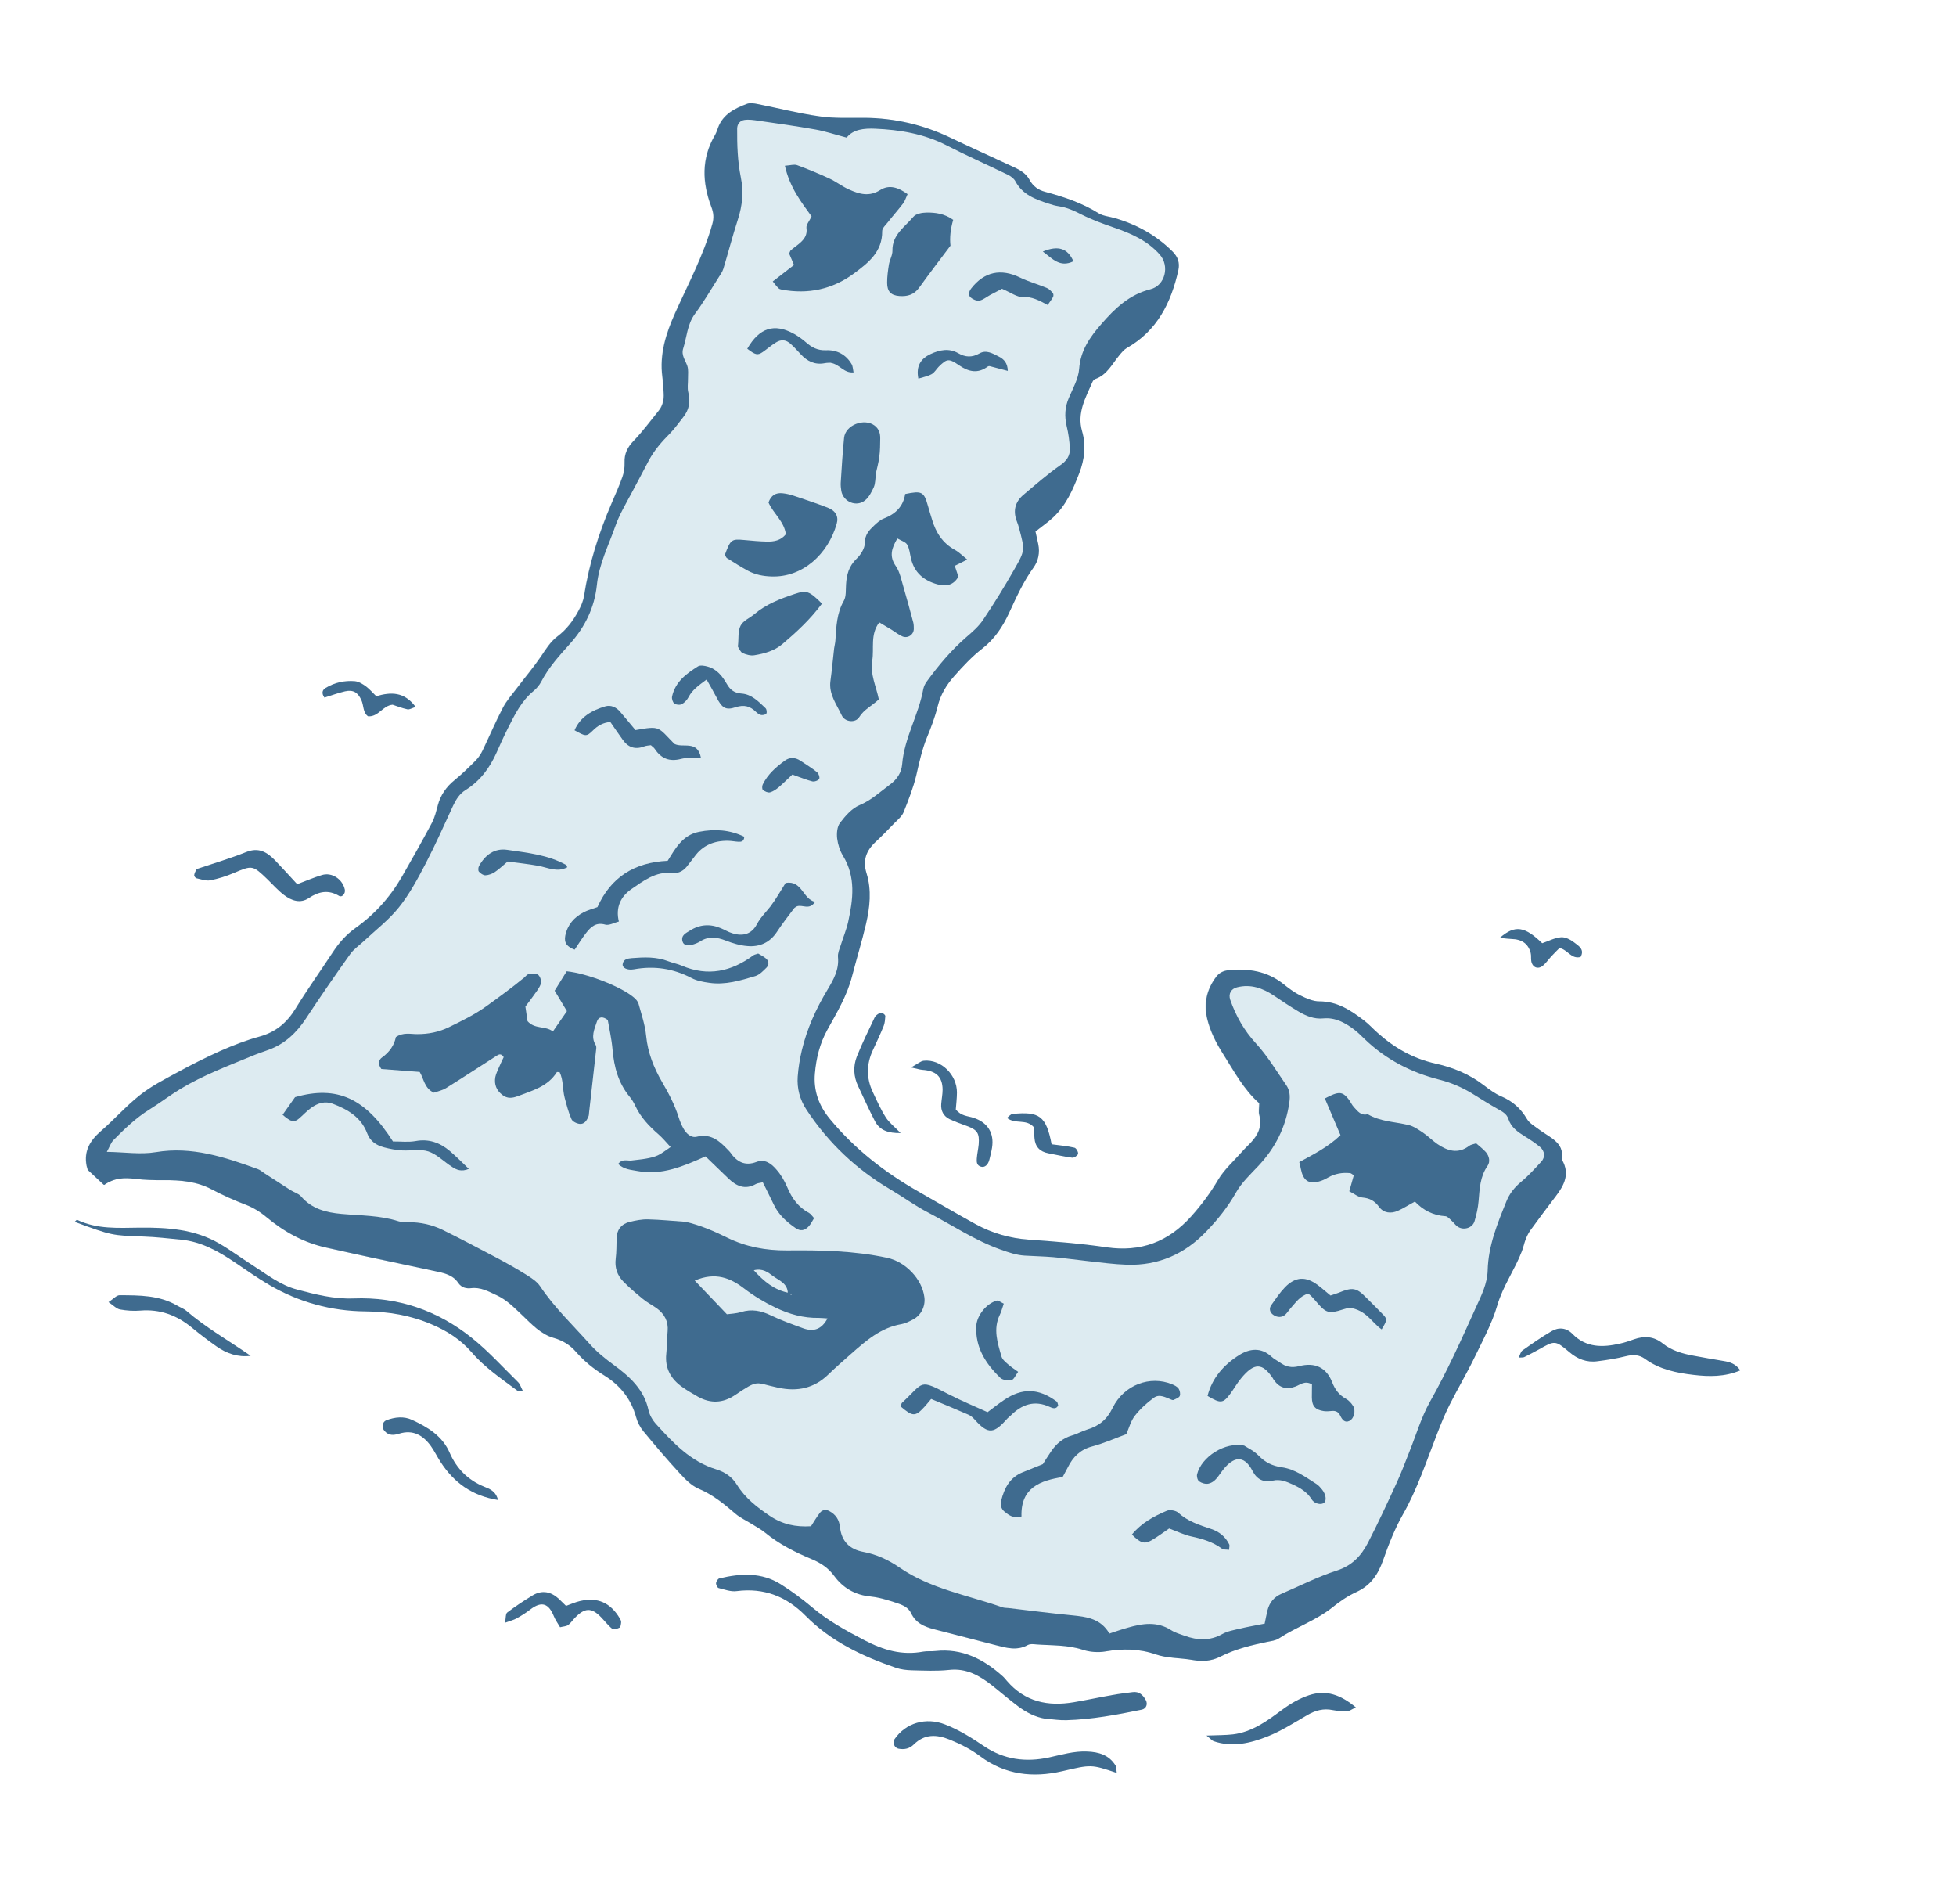 <svg width="186" height="181" viewBox="0 0 186 181" fill="none" xmlns="http://www.w3.org/2000/svg">
<g clip-path="url(#clip0_16_6911)">
<path d="M9.874 112.64C10.858 111.959 11.806 111.938 12.807 112.067C13.705 112.184 14.625 112.199 15.538 112.192C17.122 112.179 18.652 112.315 20.103 113.069C21.142 113.619 22.217 114.103 23.306 114.515C24.051 114.801 24.697 115.204 25.302 115.704C26.977 117.1 28.846 118.135 31.005 118.606C32.415 118.906 33.811 119.225 35.219 119.535C37.259 119.97 39.31 120.396 41.347 120.841C42.179 121.018 43.026 121.177 43.547 121.967C43.829 122.388 44.299 122.52 44.758 122.458C45.673 122.346 46.4 122.766 47.173 123.121C48.15 123.563 48.869 124.32 49.629 125.034C50.53 125.884 51.399 126.832 52.617 127.187C53.487 127.436 54.182 127.86 54.733 128.508C55.517 129.407 56.414 130.128 57.425 130.757C58.913 131.689 59.965 132.974 60.446 134.7C60.587 135.186 60.831 135.683 61.151 136.069C62.264 137.42 63.401 138.755 64.589 140.047C65.115 140.616 65.703 141.239 66.396 141.525C67.748 142.099 68.829 142.998 69.916 143.919C70.355 144.299 70.907 144.544 71.404 144.851C71.844 145.125 72.321 145.375 72.718 145.704C74.045 146.793 75.557 147.56 77.126 148.213C78.002 148.58 78.723 149.03 79.279 149.806C80.125 150.962 81.267 151.63 82.742 151.774C83.573 151.856 84.406 152.129 85.21 152.385C85.755 152.565 86.335 152.784 86.612 153.373C87.04 154.302 87.868 154.648 88.782 154.886C90.744 155.388 92.705 155.891 94.664 156.404C95.68 156.663 96.68 156.95 97.702 156.383C97.907 156.267 98.218 156.302 98.478 156.325C99.972 156.431 101.472 156.359 102.94 156.841C103.604 157.057 104.377 157.115 105.07 156.998C106.709 156.721 108.258 156.722 109.868 157.277C110.956 157.647 112.186 157.601 113.351 157.807C114.283 157.963 115.16 157.928 116.006 157.493C117.411 156.774 118.933 156.398 120.463 156.087C120.841 156.009 121.266 155.951 121.584 155.754C123.213 154.679 125.105 154.064 126.642 152.822C127.348 152.251 128.117 151.725 128.94 151.349C130.303 150.727 131.003 149.678 131.484 148.317C132.011 146.838 132.581 145.358 133.347 144.004C134.741 141.543 135.594 138.883 136.626 136.281C136.989 135.372 137.353 134.463 137.783 133.589C138.54 132.075 139.413 130.617 140.152 129.088C140.948 127.444 141.845 125.821 142.343 124.082C142.885 122.235 143.997 120.7 144.678 118.947C144.819 118.584 144.891 118.197 145.032 117.834C145.147 117.541 145.285 117.241 145.468 116.983C146.275 115.882 147.092 114.784 147.918 113.697C148.712 112.657 149.246 111.594 148.516 110.293C148.454 110.184 148.464 110.038 148.482 109.904C148.556 109.156 148.141 108.664 147.603 108.253C147.194 107.932 146.727 107.684 146.306 107.372C145.895 107.061 145.404 106.777 145.153 106.362C144.561 105.356 143.774 104.669 142.703 104.218C142.11 103.964 141.57 103.563 141.06 103.168C139.684 102.111 138.133 101.473 136.451 101.104C134.353 100.646 132.557 99.617 130.972 98.197C130.535 97.807 130.132 97.361 129.666 97.007C128.414 96.061 127.135 95.195 125.438 95.194C124.824 95.19 124.174 94.903 123.598 94.621C123.022 94.34 122.494 93.93 121.976 93.523C120.443 92.305 118.684 92.047 116.8 92.229C116.313 92.274 115.924 92.456 115.63 92.839C114.704 94.052 114.406 95.4 114.768 96.888C115.053 98.041 115.573 99.085 116.207 100.09C117.287 101.794 118.231 103.586 119.706 104.876C119.698 105.362 119.624 105.707 119.71 106.001C120.01 107.084 119.578 107.914 118.867 108.664C118.595 108.946 118.315 109.215 118.051 109.509C117.281 110.384 116.367 111.187 115.785 112.176C115.051 113.431 114.209 114.545 113.248 115.624C111.063 118.065 108.446 119.045 105.184 118.573C102.735 118.221 100.253 118.021 97.777 117.843C95.98 117.715 94.301 117.23 92.743 116.379C90.91 115.373 89.121 114.313 87.305 113.279C84.097 111.461 81.231 109.227 78.87 106.37C77.808 105.083 77.303 103.67 77.451 102.026C77.587 100.592 77.912 99.218 78.624 97.917C79.528 96.264 80.513 94.628 80.994 92.768C81.407 91.127 81.911 89.506 82.306 87.851C82.678 86.254 82.858 84.616 82.361 83.015C81.975 81.787 82.331 80.866 83.218 80.037C83.84 79.459 84.435 78.854 85.023 78.236C85.336 77.911 85.723 77.59 85.892 77.191C86.358 76.049 86.816 74.895 87.094 73.692C87.384 72.481 87.639 71.284 88.099 70.12C88.486 69.152 88.874 68.174 89.123 67.156C89.395 66.026 89.975 65.1 90.703 64.268C91.527 63.341 92.38 62.419 93.359 61.663C94.54 60.748 95.322 59.567 95.918 58.262C96.604 56.785 97.269 55.304 98.234 53.962C98.7 53.318 98.856 52.535 98.689 51.725C98.611 51.348 98.52 50.978 98.426 50.523C99.013 50.054 99.609 49.651 100.125 49.167C101.346 48.017 101.989 46.541 102.584 44.992C103.106 43.64 103.246 42.333 102.856 40.977C102.357 39.237 103.183 37.801 103.838 36.318C103.885 36.201 103.988 36.063 104.09 36.032C105.245 35.642 105.726 34.578 106.424 33.74C106.635 33.498 106.852 33.226 107.118 33.071C110.004 31.427 111.313 28.767 112.012 25.681C112.164 24.971 111.983 24.424 111.467 23.911C109.901 22.347 108.043 21.314 105.932 20.716C105.431 20.578 104.868 20.532 104.436 20.27C102.863 19.288 101.131 18.707 99.365 18.235C98.691 18.06 98.195 17.7 97.859 17.087C97.533 16.477 96.953 16.162 96.356 15.876C94.35 14.939 92.326 14.031 90.324 13.074C87.754 11.848 85.045 11.218 82.197 11.194C80.767 11.187 79.309 11.258 77.91 11.055C75.913 10.768 73.942 10.263 71.957 9.872C71.652 9.807 71.283 9.749 71.005 9.86C69.829 10.299 68.716 10.847 68.237 12.145C68.153 12.392 68.069 12.639 67.936 12.865C66.651 15.063 66.726 17.349 67.597 19.634C67.821 20.223 67.868 20.7 67.698 21.3C66.863 24.272 65.407 26.974 64.153 29.773C63.285 31.709 62.666 33.667 62.948 35.827C63.019 36.341 63.045 36.866 63.071 37.391C63.11 38.004 62.969 38.568 62.591 39.049C61.814 40.008 61.071 41.006 60.223 41.897C59.636 42.514 59.333 43.139 59.355 43.982C59.368 44.419 59.309 44.895 59.155 45.318C58.855 46.177 58.475 47.019 58.116 47.854C56.899 50.681 55.981 53.594 55.502 56.642C55.426 57.145 55.204 57.639 54.961 58.086C54.457 59.007 53.832 59.85 52.986 60.486C52.291 61.007 51.861 61.732 51.382 62.436C50.688 63.455 49.883 64.397 49.142 65.384C48.67 66.005 48.14 66.603 47.783 67.28C47.087 68.606 46.507 69.988 45.859 71.335C45.69 71.681 45.468 72.026 45.198 72.298C44.551 72.945 43.896 73.579 43.201 74.153C42.416 74.802 41.871 75.566 41.598 76.548C41.447 77.109 41.309 77.706 41.042 78.211C40.123 79.935 39.166 81.641 38.191 83.331C37.066 85.277 35.59 86.925 33.753 88.23C32.889 88.852 32.198 89.606 31.625 90.503C30.457 92.301 29.194 94.047 28.072 95.877C27.244 97.227 26.172 98.124 24.629 98.548C23.38 98.886 22.145 99.355 20.96 99.887C19.532 100.517 18.137 101.238 16.759 101.983C15.558 102.64 14.319 103.277 13.261 104.113C11.936 105.156 10.81 106.454 9.525 107.559C8.509 108.446 7.937 109.438 8.196 110.808C8.223 110.931 8.26 111.055 8.311 111.215C8.762 111.64 9.243 112.071 9.834 112.632L9.874 112.64Z" fill="#DDEBF1"/>
<path d="M148.504 109.898C148.517 109.838 148.51 109.772 148.513 109.709C147.876 110.56 147.238 111.411 146.611 112.263C146.429 112.522 146.291 112.821 146.175 113.115C146.034 113.477 145.962 113.865 145.822 114.227C145.151 115.983 144.031 117.505 143.487 119.362C142.979 121.099 142.092 122.724 141.296 124.368C140.559 125.887 139.684 127.355 138.926 128.87C138.486 129.741 138.123 130.65 137.769 131.561C136.748 134.165 135.893 136.836 134.491 139.284C133.725 140.638 133.143 142.126 132.628 143.597C132.147 144.958 131.446 146.007 130.083 146.629C129.261 147.006 128.491 147.531 127.786 148.102C126.241 149.332 124.357 149.96 122.728 151.034C122.418 151.244 121.994 151.291 121.607 151.368C120.075 151.688 118.554 152.054 117.15 152.773C116.294 153.206 115.424 153.254 114.494 153.088C113.339 152.884 112.108 152.94 111.012 152.558C109.401 152.003 107.853 152.001 106.213 152.278C105.53 152.398 104.748 152.337 104.083 152.121C102.616 151.639 101.113 151.722 99.621 151.606C99.361 151.582 99.061 151.55 98.846 151.663C97.823 152.23 96.824 151.943 95.808 151.684C93.846 151.181 91.887 150.668 89.926 150.166C89.011 149.929 88.194 149.585 87.756 148.653C87.478 148.064 86.899 147.845 86.354 147.665C85.552 147.399 84.727 147.138 83.885 147.055C82.41 146.91 81.269 146.243 80.423 145.087C79.855 144.318 79.146 143.86 78.27 143.493C76.711 142.843 75.189 142.073 73.862 140.984C73.465 140.656 72.986 140.416 72.548 140.131C72.051 139.824 71.501 139.569 71.06 139.199C69.975 138.268 68.893 137.369 67.539 136.805C66.849 136.51 66.259 135.896 65.733 135.328C64.544 134.035 63.407 132.7 62.295 131.35C61.974 130.963 61.72 130.464 61.59 129.98C61.111 128.244 60.059 126.96 58.569 126.038C57.557 125.408 56.661 124.687 55.877 123.788C55.315 123.138 54.62 122.714 53.761 122.468C52.54 122.123 51.671 121.174 50.773 120.314C50.012 119.601 49.293 118.843 48.316 118.402C47.543 118.046 46.816 117.626 45.901 117.739C45.443 117.8 44.972 117.668 44.691 117.247C44.159 116.455 43.313 116.296 42.491 116.121C40.452 115.687 38.402 115.25 36.363 114.815C34.953 114.515 33.557 114.196 32.148 113.886C29.989 113.415 28.12 112.381 26.445 110.984C25.833 110.472 25.195 110.082 24.45 109.796C23.35 109.381 22.278 108.887 21.247 108.35C19.808 107.587 18.265 107.46 16.682 107.473C15.768 107.479 14.851 107.454 13.951 107.347C12.95 107.218 12.001 107.239 11.018 107.921C10.69 107.617 10.399 107.343 10.123 107.093C9.95 107.258 9.767 107.421 9.586 107.573C8.57 108.46 7.998 109.451 8.257 110.822C8.284 110.944 8.321 111.069 8.372 111.228C8.823 111.653 9.304 112.084 9.895 112.645C10.878 111.964 11.826 111.943 12.828 112.071C13.726 112.188 14.645 112.204 15.559 112.197C17.142 112.184 18.672 112.32 20.124 113.074C21.163 113.624 22.237 114.108 23.326 114.52C24.072 114.806 24.718 115.209 25.322 115.709C26.997 117.105 28.866 118.14 31.025 118.611C32.436 118.911 33.831 119.23 35.24 119.54C37.279 119.975 39.331 120.401 41.368 120.846C42.2 121.023 43.046 121.182 43.568 121.972C43.849 122.393 44.319 122.525 44.778 122.463C45.693 122.35 46.42 122.771 47.193 123.126C48.17 123.568 48.889 124.325 49.649 125.039C50.55 125.888 51.419 126.837 52.638 127.192C53.508 127.441 54.202 127.865 54.754 128.513C55.538 129.412 56.434 130.133 57.446 130.762C58.934 131.694 59.986 132.979 60.467 134.704C60.607 135.19 60.851 135.688 61.172 136.074C62.284 137.425 63.421 138.76 64.609 140.052C65.135 140.621 65.724 141.244 66.416 141.53C67.768 142.104 68.849 143.003 69.936 143.924C70.375 144.304 70.928 144.549 71.424 144.856C71.865 145.13 72.342 145.38 72.738 145.709C74.066 146.798 75.578 147.565 77.147 148.218C78.023 148.585 78.744 149.035 79.3 149.811C80.146 150.967 81.287 151.635 82.762 151.779C83.594 151.861 84.426 152.134 85.231 152.39C85.776 152.57 86.355 152.789 86.633 153.378C87.06 154.307 87.888 154.653 88.803 154.89C90.764 155.393 92.725 155.896 94.684 156.409C95.701 156.668 96.7 156.955 97.722 156.388C97.927 156.272 98.238 156.307 98.498 156.33C99.992 156.436 101.493 156.364 102.96 156.846C103.625 157.062 104.397 157.12 105.09 157.003C106.73 156.726 108.278 156.727 109.888 157.282C110.976 157.652 112.206 157.606 113.371 157.812C114.303 157.968 115.181 157.933 116.026 157.498C117.431 156.779 118.954 156.403 120.483 156.092C120.861 156.014 121.287 155.956 121.605 155.758C123.234 154.684 125.125 154.069 126.663 152.827C127.368 152.256 128.137 151.73 128.96 151.354C130.323 150.732 131.024 149.683 131.505 148.322C132.032 146.843 132.602 145.363 133.367 144.009C134.761 141.548 135.615 138.887 136.646 136.286C137.01 135.377 137.373 134.468 137.803 133.594C138.56 132.08 139.433 130.622 140.173 129.093C140.968 127.449 141.866 125.826 142.363 124.086C142.905 122.24 144.017 120.705 144.698 118.952C144.839 118.589 144.911 118.202 145.052 117.839C145.168 117.546 145.306 117.246 145.488 116.988C146.295 115.887 147.113 114.789 147.938 113.702C148.732 112.662 149.267 111.599 148.536 110.298C148.474 110.189 148.484 110.043 148.502 109.909L148.504 109.898Z" fill="#DDEBF1"/>
<path d="M9.874 112.639C9.271 112.087 8.802 111.647 8.352 111.223C8.311 111.065 8.262 110.949 8.237 110.816C7.977 109.446 8.549 108.454 9.565 107.567C10.851 106.462 11.976 105.164 13.301 104.121C14.362 103.275 15.601 102.638 16.799 101.991C18.168 101.243 19.57 100.535 21 99.895C22.193 99.375 23.42 98.894 24.669 98.555C26.223 98.133 27.284 97.235 28.113 95.884C29.234 94.055 30.487 92.307 31.665 90.511C32.246 89.627 32.929 88.86 33.794 88.238C35.631 86.932 37.104 85.295 38.231 83.339C39.207 81.648 40.164 79.943 41.083 78.219C41.352 77.704 41.487 77.117 41.639 76.556C41.901 75.572 42.448 74.798 43.241 74.16C43.949 73.579 44.604 72.945 45.238 72.305C45.508 72.034 45.73 71.689 45.899 71.343C46.547 69.996 47.128 68.614 47.824 67.288C48.182 66.6 48.711 66.013 49.182 65.392C49.923 64.405 50.728 63.462 51.423 62.444C51.901 61.739 52.332 61.014 53.026 60.494C53.872 59.858 54.507 59.017 55.001 58.093C55.245 57.647 55.467 57.153 55.542 56.65C56.022 53.602 56.939 50.689 58.157 47.862C58.515 47.026 58.896 46.185 59.196 45.326C59.347 44.913 59.406 44.437 59.395 43.989C59.363 43.145 59.666 42.52 60.264 41.905C61.121 41.016 61.854 40.016 62.631 39.057C63.02 38.578 63.151 38.012 63.112 37.399C63.086 36.874 63.057 36.358 62.989 35.835C62.706 33.675 63.325 31.717 64.194 29.78C65.445 26.992 66.903 24.28 67.738 21.308C67.911 20.698 67.862 20.231 67.637 19.642C66.776 17.359 66.691 15.071 67.976 12.873C68.109 12.647 68.194 12.4 68.278 12.153C68.756 10.854 69.87 10.307 71.045 9.868C71.321 9.767 71.68 9.823 71.997 9.88C73.982 10.271 75.951 10.786 77.95 11.063C79.359 11.268 80.807 11.194 82.237 11.202C85.085 11.226 87.794 11.855 90.365 13.082C92.367 14.039 94.38 14.945 96.397 15.884C96.996 16.16 97.573 16.485 97.9 17.095C98.236 17.707 98.722 18.066 99.405 18.243C101.171 18.715 102.904 19.296 104.476 20.278C104.898 20.538 105.472 20.585 105.972 20.724C108.081 21.332 109.942 22.355 111.507 23.918C112.014 24.429 112.204 24.979 112.053 25.689C111.363 28.777 110.042 31.445 107.159 33.079C106.892 33.234 106.665 33.504 106.465 33.748C105.756 34.583 105.285 35.65 104.131 36.04C104.026 36.081 103.925 36.208 103.879 36.326C103.234 37.811 102.398 39.245 102.897 40.985C103.287 42.341 103.146 43.648 102.625 45C102.03 46.549 101.387 48.024 100.166 49.175C99.649 49.659 99.054 50.062 98.466 50.531C98.562 50.976 98.651 51.355 98.73 51.733C98.897 52.543 98.74 53.326 98.275 53.969C97.312 55.302 96.646 56.783 95.958 58.27C95.35 59.583 94.58 60.755 93.399 61.67C92.421 62.427 91.567 63.349 90.744 64.276C90.005 65.105 89.434 66.044 89.163 67.164C88.917 68.172 88.536 69.162 88.139 70.128C87.669 71.29 87.414 72.487 87.134 73.7C86.849 74.891 86.389 76.055 85.933 77.199C85.773 77.6 85.387 77.921 85.063 78.244C84.478 78.851 83.88 79.466 83.258 80.045C82.371 80.874 82.016 81.795 82.401 83.023C82.898 84.624 82.719 86.262 82.347 87.859C81.964 89.506 81.46 91.127 81.034 92.776C80.563 94.638 79.578 96.274 78.664 97.925C77.952 99.226 77.618 100.597 77.492 102.034C77.345 103.668 77.848 105.091 78.911 106.377C81.272 109.235 84.137 111.468 87.345 113.287C89.162 114.321 90.951 115.381 92.784 116.386C94.352 117.24 96.02 117.723 97.817 117.851C100.293 118.029 102.767 118.216 105.225 118.581C108.486 119.053 111.103 118.072 113.288 115.632C114.25 114.553 115.094 113.428 115.826 112.184C116.408 111.194 117.321 110.392 118.091 109.517C118.345 109.221 118.635 108.954 118.907 108.672C119.619 107.922 120.05 107.091 119.75 106.009C119.667 105.705 119.74 105.36 119.746 104.884C118.271 103.594 117.327 101.802 116.247 100.098C115.613 99.093 115.093 98.049 114.808 96.895C114.446 95.408 114.744 94.06 115.671 92.847C115.965 92.464 116.364 92.284 116.84 92.237C118.725 92.055 120.481 92.323 122.016 93.531C122.524 93.936 123.052 94.345 123.639 94.629C124.215 94.911 124.862 95.208 125.479 95.202C127.176 95.203 128.457 96.059 129.707 97.015C130.172 97.368 130.565 97.813 131.012 98.205C132.598 99.624 134.396 100.644 136.492 101.112C138.174 101.481 139.724 102.119 141.101 103.176C141.621 103.573 142.151 103.972 142.744 104.226C143.815 104.676 144.601 105.364 145.193 106.37C145.432 106.792 145.935 107.069 146.346 107.38C146.768 107.692 147.222 107.948 147.644 108.261C148.182 108.672 148.599 109.153 148.522 109.911C148.507 110.035 148.494 110.192 148.556 110.3C149.287 111.602 148.752 112.665 147.958 113.705C147.123 114.789 146.315 115.89 145.508 116.991C145.326 117.249 145.188 117.548 145.072 117.842C144.931 118.204 144.859 118.592 144.718 118.955C144.047 120.71 142.928 122.232 142.384 124.089C141.876 125.827 140.988 127.451 140.193 129.096C139.455 130.614 138.581 132.083 137.823 133.597C137.383 134.469 137.019 135.378 136.666 136.289C135.645 138.893 134.789 141.563 133.387 144.012C132.622 145.366 132.04 146.854 131.525 148.324C131.044 149.686 130.343 150.735 128.98 151.357C128.157 151.733 127.388 152.259 126.683 152.83C125.137 154.06 123.254 154.687 121.625 155.761C121.315 155.971 120.891 156.019 120.504 156.095C118.972 156.416 117.451 156.781 116.046 157.5C115.19 157.933 114.321 157.981 113.391 157.815C112.236 157.611 111.004 157.667 109.909 157.285C108.298 156.73 106.75 156.729 105.11 157.006C104.427 157.125 103.645 157.065 102.98 156.849C101.513 156.366 100.01 156.449 98.518 156.333C98.258 156.309 97.957 156.277 97.742 156.39C96.72 156.958 95.721 156.67 94.704 156.411C92.743 155.909 90.784 155.396 88.823 154.893C87.908 154.656 87.091 154.312 86.653 153.381C86.375 152.791 85.796 152.573 85.251 152.393C84.448 152.126 83.624 151.866 82.782 151.782C81.307 151.638 80.166 150.97 79.32 149.814C78.751 149.046 78.043 148.587 77.166 148.22C75.608 147.57 74.085 146.8 72.758 145.712C72.362 145.383 71.882 145.143 71.444 144.859C70.948 144.552 70.397 144.296 69.957 143.927C68.872 142.995 67.79 142.097 66.436 141.533C65.746 141.237 65.155 140.623 64.629 140.055C63.441 138.763 62.304 137.428 61.192 136.077C60.871 135.691 60.617 135.191 60.487 134.707C60.008 132.972 58.956 131.687 57.466 130.765C56.454 130.136 55.558 129.415 54.773 128.516C54.212 127.866 53.517 127.442 52.658 127.195C51.437 126.85 50.568 125.901 49.669 125.042C48.909 124.328 48.19 123.571 47.213 123.129C46.44 122.773 45.713 122.353 44.798 122.466C44.34 122.527 43.869 122.395 43.587 121.975C43.056 121.183 42.21 121.024 41.388 120.849C39.349 120.414 37.299 119.977 35.26 119.543C33.849 119.243 32.453 118.924 31.045 118.613C28.886 118.143 27.017 117.108 25.342 115.712C24.73 115.2 24.092 114.809 23.346 114.523C22.247 114.109 21.175 113.615 20.144 113.077C18.705 112.314 17.162 112.187 15.579 112.2C14.665 112.207 13.748 112.181 12.848 112.074C11.846 111.946 10.898 111.967 9.915 112.648L9.874 112.639ZM120.257 154.367C120.369 153.839 120.439 153.462 120.529 153.088C120.719 152.344 121.159 151.823 121.871 151.518C123.61 150.775 125.314 149.897 127.101 149.323C128.558 148.859 129.424 147.93 130.068 146.699C131.025 144.845 131.907 142.944 132.777 141.05C133.246 140.047 133.627 139.004 134.037 137.977C134.669 136.404 135.149 134.746 135.971 133.277C137.609 130.37 138.976 127.341 140.344 124.302C140.861 123.171 141.43 122.041 141.464 120.786C141.52 118.432 142.393 116.327 143.248 114.208C143.542 113.475 144.019 112.877 144.65 112.353C145.345 111.78 145.958 111.094 146.565 110.438C146.95 110.022 146.905 109.44 146.448 109.045C145.997 108.673 145.504 108.346 145.007 108.038C144.333 107.619 143.694 107.186 143.431 106.377C143.286 105.911 142.878 105.686 142.47 105.461C141.617 104.983 140.786 104.455 139.952 103.938C138.993 103.363 137.993 102.927 136.896 102.651C134.188 101.968 131.78 100.723 129.756 98.775C129.43 98.462 129.099 98.126 128.742 97.859C127.891 97.222 126.959 96.716 125.855 96.82C124.945 96.912 124.178 96.579 123.453 96.149C122.671 95.685 121.91 95.173 121.15 94.661C120.082 93.946 118.94 93.533 117.64 93.861C117.058 94.002 116.796 94.487 116.984 95.047C117.524 96.594 118.303 97.969 119.431 99.195C120.525 100.383 121.368 101.804 122.301 103.148C122.651 103.647 122.695 104.186 122.604 104.814C122.275 107.152 121.27 109.133 119.666 110.838C118.911 111.643 118.065 112.428 117.534 113.375C116.752 114.757 115.785 115.962 114.696 117.088C112.649 119.229 110.145 120.329 107.173 120.237C105.941 120.197 104.704 120.029 103.471 119.894C102.371 119.776 101.271 119.616 100.167 119.519C99.26 119.442 98.341 119.427 97.43 119.37C96.645 119.32 95.924 119.071 95.175 118.805C92.689 117.925 90.531 116.458 88.22 115.255C87.007 114.625 85.898 113.806 84.711 113.107C81.449 111.193 78.774 108.661 76.69 105.501C76.057 104.539 75.775 103.471 75.856 102.343C75.92 101.498 76.056 100.657 76.252 99.84C76.741 97.791 77.601 95.895 78.684 94.1C79.261 93.13 79.8 92.195 79.685 90.993C79.647 90.624 79.825 90.238 79.945 89.871C80.178 89.125 80.483 88.395 80.655 87.636C81.119 85.507 81.4 83.393 80.165 81.369C79.866 80.881 79.677 80.279 79.606 79.712C79.551 79.223 79.602 78.587 79.879 78.232C80.38 77.575 81.001 76.849 81.733 76.548C82.862 76.078 83.678 75.287 84.621 74.597C85.313 74.086 85.725 73.443 85.788 72.65C85.995 70.138 87.361 67.957 87.796 65.515C87.848 65.272 87.967 65.011 88.116 64.809C89.226 63.285 90.436 61.835 91.868 60.591C92.452 60.09 93.063 59.562 93.484 58.931C94.539 57.363 95.528 55.76 96.462 54.114C97.492 52.318 97.453 52.299 96.915 50.243C96.851 49.996 96.767 49.745 96.67 49.502C96.316 48.525 96.546 47.693 97.334 47.034C98.483 46.069 99.606 45.078 100.828 44.225C101.45 43.795 101.765 43.311 101.731 42.625C101.701 41.918 101.6 41.197 101.43 40.503C101.214 39.576 101.261 38.706 101.64 37.822C102.022 36.927 102.546 36.01 102.619 35.071C102.749 33.317 103.631 32.062 104.725 30.81C106.02 29.315 107.391 28.005 109.397 27.499C110.81 27.143 111.24 25.272 110.281 24.198C109.109 22.877 107.567 22.199 105.947 21.641C104.899 21.28 103.846 20.897 102.859 20.4C102.152 20.037 101.456 19.719 100.664 19.604C100.345 19.557 100.025 19.467 99.719 19.36C98.468 18.956 97.237 18.513 96.555 17.233C96.42 16.971 96.107 16.745 95.828 16.611C93.897 15.669 91.938 14.807 90.026 13.826C87.875 12.721 85.57 12.336 83.205 12.236C82.164 12.194 81.125 12.291 80.511 13.083C79.436 12.801 78.506 12.486 77.556 12.315C75.757 11.996 73.945 11.737 72.134 11.479C71.691 11.416 71.22 11.337 70.782 11.403C70.409 11.461 70.104 11.746 70.098 12.222C70.087 13.768 70.137 15.328 70.441 16.835C70.727 18.232 70.597 19.541 70.165 20.87C69.665 22.418 69.255 23.996 68.786 25.551C68.691 25.849 68.494 26.125 68.32 26.396C67.585 27.554 66.897 28.744 66.079 29.843C65.346 30.843 65.315 32.035 64.964 33.137C64.764 33.773 65.181 34.255 65.362 34.802C65.478 35.156 65.419 35.578 65.423 35.961C65.431 36.419 65.342 36.888 65.453 37.314C65.675 38.21 65.521 38.983 64.947 39.688C64.544 40.186 64.173 40.733 63.725 41.189C62.943 41.977 62.216 42.798 61.685 43.798C61.137 44.827 60.607 45.87 60.051 46.887C59.503 47.916 58.894 48.931 58.512 50.027C57.867 51.863 56.959 53.632 56.76 55.615C56.533 57.773 55.617 59.635 54.187 61.219C53.184 62.342 52.175 63.442 51.473 64.798C51.293 65.142 51.025 65.456 50.729 65.701C49.584 66.644 48.947 67.941 48.302 69.225C47.918 69.981 47.573 70.756 47.228 71.531C46.577 72.994 45.664 74.242 44.282 75.103C43.695 75.466 43.369 76.001 43.081 76.608C42.234 78.443 41.415 80.294 40.481 82.09C39.728 83.531 38.949 84.998 37.938 86.257C36.969 87.472 35.704 88.433 34.563 89.505C34.139 89.903 33.632 90.24 33.299 90.71C31.861 92.727 30.45 94.77 29.085 96.845C28.194 98.193 27.078 99.249 25.549 99.804C24.997 100.004 24.437 100.193 23.901 100.418C21.611 101.362 19.28 102.244 17.15 103.53C16.152 104.134 15.213 104.857 14.21 105.481C12.927 106.279 11.845 107.321 10.79 108.39C10.547 108.636 10.434 109.015 10.16 109.508C11.852 109.529 13.336 109.781 14.821 109.535C18.242 108.96 21.381 110.01 24.512 111.144C24.749 111.226 24.952 111.418 25.176 111.561C25.998 112.086 26.807 112.619 27.628 113.144C27.955 113.352 28.387 113.465 28.626 113.739C29.645 114.931 31.014 115.276 32.471 115.406C34.292 115.572 36.124 115.537 37.891 116.105C38.199 116.202 38.538 116.2 38.868 116.196C40.004 116.194 41.087 116.436 42.096 116.927C43.853 117.789 45.578 118.708 47.304 119.616C48.227 120.11 49.137 120.622 50.017 121.17C50.503 121.475 51.036 121.812 51.352 122.271C52.702 124.298 54.46 125.956 56.069 127.763C56.771 128.549 57.569 129.185 58.414 129.8C59.889 130.889 61.252 132.113 61.665 134.057C61.773 134.546 62.069 135.045 62.415 135.415C64.028 137.201 65.691 138.956 68.101 139.692C68.956 139.959 69.614 140.407 70.087 141.175C70.861 142.422 71.971 143.285 73.185 144.105C74.4 144.926 75.658 145.194 77.12 145.103C77.404 144.665 77.658 144.22 77.979 143.811C78.196 143.539 78.536 143.485 78.859 143.66C79.478 143.993 79.799 144.475 79.878 145.202C80.024 146.506 80.757 147.299 82.115 147.546C83.349 147.777 84.488 148.306 85.515 149.013C88.482 151.066 92.017 151.649 95.323 152.81C95.501 152.869 95.715 152.861 95.902 152.88C97.909 153.117 99.923 153.376 101.928 153.57C103.32 153.707 104.673 153.879 105.494 155.305C106.121 155.099 106.66 154.907 107.224 154.751C108.637 154.342 110.032 154.119 111.374 154.988C111.747 155.227 112.207 155.357 112.641 155.513C113.852 155.951 115.035 156.023 116.228 155.354C116.722 155.077 117.327 154.973 117.897 154.84C118.59 154.669 119.294 154.554 120.191 154.374L120.257 154.367Z" fill="#3F6B8F"/>
<path d="M99.462 163.413C98.455 163.262 97.588 162.801 96.791 162.207C95.959 161.584 95.172 160.897 94.346 160.244C93.147 159.299 91.891 158.575 90.238 158.764C89.077 158.888 87.891 158.826 86.72 158.799C86.203 158.785 85.675 158.725 85.191 158.559C82.018 157.469 79.01 156.054 76.611 153.623C74.797 151.783 72.655 150.935 70.049 151.27C69.502 151.345 68.903 151.122 68.339 150.98C68.217 150.954 68.078 150.66 68.091 150.503C68.103 150.347 68.263 150.094 68.407 150.062C70.42 149.578 72.427 149.465 74.258 150.629C75.306 151.287 76.304 152.03 77.248 152.825C78.758 154.102 80.439 155.022 82.196 155.937C84.019 156.888 85.777 157.4 87.788 157.022C88.163 156.954 88.575 157.01 88.956 156.964C91.497 156.688 93.533 157.737 95.35 159.365C95.493 159.491 95.617 159.655 95.745 159.799C97.452 161.796 99.645 162.253 102.11 161.834C103.332 161.628 104.544 161.366 105.767 161.15C106.407 161.031 107.059 160.958 107.703 160.873C108.315 160.791 108.677 161.133 108.954 161.627C109.168 162.012 109 162.454 108.568 162.542C106.206 163.025 103.83 163.473 101.408 163.541C100.756 163.561 100.11 163.455 99.464 163.403L99.462 163.413Z" fill="#3F6B8F"/>
<path d="M49.712 132.218C49.428 132.21 49.268 132.261 49.186 132.201C47.666 131.071 46.09 130.004 44.849 128.562C43.802 127.353 42.532 126.541 41.044 125.906C39.013 125.038 36.954 124.695 34.763 124.674C31.512 124.649 28.433 123.813 25.614 122.163C24.491 121.51 23.432 120.754 22.346 120.024C20.771 118.956 19.122 118.032 17.177 117.851C16.013 117.741 14.845 117.599 13.675 117.561C10.643 117.456 10.651 117.469 7.1 116.161C7.179 116.093 7.292 115.958 7.323 115.964C9.228 116.879 11.242 116.736 13.273 116.712C15.898 116.688 18.514 116.853 20.853 118.221C21.92 118.841 22.918 119.584 23.963 120.252C25.336 121.128 26.621 122.165 28.237 122.594C29.993 123.064 31.754 123.513 33.614 123.443C37.828 123.28 41.604 124.572 44.874 127.199C46.441 128.456 47.806 129.966 49.253 131.388C49.456 131.58 49.537 131.894 49.712 132.218Z" fill="#3F6B8F"/>
<path d="M165.459 130.293C164.002 130.906 162.521 130.887 161.042 130.71C159.417 130.523 157.802 130.189 156.443 129.2C155.856 128.767 155.272 128.77 154.601 128.935C153.715 129.16 152.816 129.297 151.911 129.412C150.884 129.554 150.003 129.207 149.214 128.53C147.883 127.408 147.846 127.432 146.325 128.296C145.869 128.549 145.404 128.789 144.941 129.019C144.835 129.071 144.703 129.043 144.411 129.066C144.555 128.789 144.606 128.503 144.768 128.389C145.667 127.753 146.576 127.119 147.533 126.559C148.214 126.153 148.952 126.225 149.518 126.802C150.832 128.153 152.422 128.11 154.072 127.73C154.517 127.634 154.952 127.482 155.377 127.329C156.375 126.979 157.273 127.043 158.133 127.736C158.967 128.401 159.987 128.693 161.018 128.881C161.979 129.053 162.947 129.239 163.911 129.391C164.506 129.486 165.054 129.656 165.475 130.265L165.459 130.293Z" fill="#3F6B8F"/>
<path d="M106.185 168.549C103.76 167.735 103.768 167.747 101.011 168.39C98.211 169.035 95.57 168.737 93.21 166.972C92.323 166.306 91.346 165.812 90.312 165.39C89.042 164.875 87.913 164.847 86.894 165.85C86.478 166.259 86.002 166.349 85.46 166.255C85.06 166.191 84.839 165.688 85.059 165.353C86.124 163.787 88.056 163.233 89.876 163.95C91.208 164.467 92.405 165.221 93.574 166.01C95.474 167.296 97.54 167.555 99.729 167.088C100.941 166.827 102.122 166.463 103.382 166.52C104.476 166.562 105.445 166.843 106.064 167.823C106.176 167.995 106.15 168.265 106.195 168.551L106.185 168.549Z" fill="#3F6B8F"/>
<path d="M28.257 84.062C29.144 83.731 29.858 83.417 30.606 83.194C31.56 82.899 32.581 83.583 32.792 84.583C32.865 84.938 32.534 85.345 32.251 85.178C31.226 84.567 30.318 84.745 29.366 85.38C28.549 85.928 27.713 85.622 27.009 85.09C26.443 84.662 25.965 84.115 25.447 83.612C24.021 82.237 23.997 82.253 22.226 83C21.514 83.305 20.752 83.545 19.999 83.692C19.579 83.773 19.119 83.59 18.683 83.497C18.592 83.478 18.46 83.301 18.467 83.218C18.483 83.041 18.573 82.869 18.65 82.705C18.671 82.656 18.745 82.609 18.802 82.589C20.345 82.069 21.907 81.606 23.414 81.005C24.621 80.519 25.414 81.028 26.179 81.817C26.856 82.523 27.509 83.245 28.275 84.077L28.257 84.062Z" fill="#3F6B8F"/>
<path d="M114.736 165.002C115.827 164.959 116.535 164.972 117.242 164.889C119.06 164.672 120.496 163.609 121.906 162.563C122.711 161.97 123.548 161.48 124.473 161.168C126.106 160.625 127.495 161.123 128.935 162.331C128.513 162.517 128.306 162.696 128.094 162.693C127.646 162.704 127.177 162.667 126.738 162.584C125.856 162.396 125.078 162.613 124.303 163.063C123.069 163.776 121.851 164.566 120.542 165.083C118.908 165.732 117.176 166.148 115.407 165.537C115.259 165.485 115.143 165.333 114.744 165.014L114.736 165.002Z" fill="#3F6B8F"/>
<path d="M23.829 128.898C22.618 129.053 21.542 128.676 20.574 127.992C19.772 127.429 18.996 126.839 18.238 126.211C16.813 125.038 15.221 124.444 13.353 124.598C12.706 124.651 12.047 124.606 11.403 124.49C11.069 124.418 10.786 124.104 10.321 123.793C10.777 123.497 11.076 123.137 11.373 123.136C13.259 123.146 15.162 123.127 16.877 124.139C17.16 124.305 17.486 124.417 17.719 124.616C19.601 126.236 21.751 127.447 23.821 128.885L23.829 128.898Z" fill="#3F6B8F"/>
<path d="M86.649 101.475C87.249 101.147 87.542 100.87 87.855 100.842C89.489 100.691 90.999 102.169 90.998 103.866C90.993 104.437 90.924 105.006 90.888 105.476C91.399 106.115 92.03 106.09 92.575 106.27C93.933 106.718 94.555 107.731 94.334 109.116C94.272 109.506 94.172 109.877 94.079 110.26C93.953 110.753 93.633 111.014 93.292 110.92C92.88 110.811 92.858 110.467 92.885 110.144C92.917 109.694 93.024 109.24 93.066 108.793C93.147 107.718 92.935 107.418 91.933 107.045C91.382 106.843 90.829 106.651 90.299 106.4C89.722 106.118 89.45 105.604 89.503 104.958C89.537 104.498 89.632 104.052 89.634 103.596C89.621 102.363 89.019 101.8 87.702 101.71C87.472 101.693 87.235 101.611 86.667 101.49L86.649 101.475Z" fill="#3F6B8F"/>
<path d="M47.381 142.612C44.867 142.215 43.156 140.938 41.894 138.993C41.575 138.501 41.317 137.969 40.983 137.494C40.239 136.456 39.278 135.89 37.96 136.299C37.415 136.469 36.953 136.498 36.545 136.019C36.283 135.708 36.355 135.172 36.725 135.028C37.544 134.715 38.412 134.624 39.193 134.992C40.67 135.678 42.063 136.505 42.767 138.129C43.416 139.614 44.497 140.714 46.029 141.338C46.566 141.558 47.141 141.745 47.366 142.63L47.381 142.612Z" fill="#3F6B8F"/>
<path d="M53.829 152.673C54.311 152.5 54.722 152.312 55.157 152.213C56.82 151.825 58.053 152.364 58.941 153.868C59.003 153.977 59.081 154.11 59.065 154.234C59.048 154.411 59.023 154.681 58.914 154.743C58.711 154.848 58.34 154.949 58.213 154.848C57.814 154.529 57.502 154.102 57.144 153.74C56.248 152.817 55.607 152.84 54.681 153.799C54.453 154.026 54.274 154.316 54.024 154.496C53.837 154.626 53.55 154.629 53.258 154.704C53.033 154.317 52.803 154.003 52.665 153.655C52.191 152.494 51.553 152.156 50.425 153.019C50.018 153.335 49.577 153.613 49.12 153.865C48.843 154.018 48.531 154.09 48.024 154.279C48.109 153.83 48.068 153.429 48.232 153.305C49.004 152.716 49.819 152.179 50.647 151.677C51.547 151.137 52.389 151.316 53.143 152.007C53.373 152.226 53.6 152.454 53.837 152.685L53.829 152.673Z" fill="#3F6B8F"/>
<path d="M85.637 107.722C84.477 107.74 83.665 107.472 83.204 106.599C82.629 105.512 82.139 104.378 81.609 103.279C81.161 102.346 81.114 101.371 81.484 100.431C81.986 99.17 82.595 97.953 83.177 96.719C83.254 96.555 83.438 96.435 83.596 96.342C83.693 96.288 83.849 96.3 83.956 96.344C84.053 96.386 84.194 96.522 84.187 96.605C84.163 96.918 84.144 97.254 84.031 97.537C83.716 98.319 83.353 99.079 82.997 99.852C82.388 101.165 82.372 102.487 82.984 103.795C83.371 104.62 83.743 105.463 84.228 106.224C84.553 106.738 85.065 107.123 85.647 107.725L85.637 107.722Z" fill="#3F6B8F"/>
<path d="M30.857 66.33C30.537 65.89 30.665 65.589 30.959 65.407C31.811 64.889 32.758 64.677 33.748 64.76C34.102 64.793 34.477 65.022 34.79 65.248C35.146 65.514 35.443 65.864 35.777 66.19C37.157 65.784 38.44 65.739 39.526 67.211C39.163 67.325 38.939 67.478 38.746 67.438C38.239 67.329 37.759 67.142 37.333 66.999C36.382 67.082 36.002 68.168 34.998 68.103C34.492 67.74 34.602 67.074 34.362 66.557C34.03 65.828 33.589 65.554 32.81 65.727C32.141 65.882 31.495 66.126 30.86 66.32L30.857 66.33Z" fill="#3F6B8F"/>
<path d="M142.626 89.156C144.082 87.896 144.997 88.081 146.652 89.674C147.246 89.472 147.822 89.16 148.427 89.108C148.828 89.066 149.326 89.321 149.672 89.586C150.091 89.908 150.718 90.254 150.298 90.981C149.4 91.214 149.08 90.276 148.294 90.13C148.065 90.357 147.798 90.618 147.536 90.902C147.274 91.185 147.044 91.518 146.756 91.775C146.282 92.204 145.721 92 145.611 91.372C145.569 91.119 145.618 90.843 145.554 90.596C145.319 89.708 144.707 89.292 143.704 89.269C143.462 89.26 143.215 89.228 142.623 89.166L142.626 89.156Z" fill="#3F6B8F"/>
<path d="M100.004 108.787C100.789 108.891 101.486 108.954 102.173 109.111C102.336 109.146 102.545 109.509 102.516 109.694C102.484 109.846 102.147 110.082 101.97 110.065C101.206 109.966 100.45 109.784 99.684 109.642C98.879 109.491 98.429 109.014 98.37 108.195C98.344 107.818 98.318 107.442 98.296 107.15C97.567 106.338 96.553 106.917 95.755 106.28C95.946 106.13 96.107 105.921 96.281 105.904C98.849 105.646 99.483 106.109 100.002 108.797L100.004 108.787Z" fill="#3F6B8F"/>
<path d="M65.132 116.142C66.558 116.467 67.88 117.035 69.166 117.67C70.962 118.551 72.821 118.883 74.828 118.876C78.016 118.845 81.218 118.901 84.371 119.583C86.106 119.953 87.687 121.594 87.901 123.326C88.015 124.188 87.587 125.052 86.813 125.449C86.467 125.63 86.098 125.817 85.723 125.885C83.753 126.219 82.33 127.474 80.918 128.722C80.186 129.372 79.445 130.01 78.749 130.689C77.412 131.985 75.825 132.315 74.05 131.937C73.989 131.924 73.918 131.909 73.857 131.896C71.767 131.45 72.17 131.101 69.892 132.631C68.754 133.396 67.585 133.455 66.389 132.797C65.878 132.508 65.369 132.209 64.889 131.873C63.799 131.111 63.212 130.084 63.358 128.704C63.436 127.989 63.418 127.275 63.486 126.557C63.569 125.62 63.179 124.911 62.445 124.373C62.022 124.071 61.542 123.831 61.146 123.502C60.495 122.971 59.839 122.418 59.256 121.817C58.692 121.23 58.443 120.508 58.549 119.661C58.632 119.021 58.614 118.36 58.636 117.707C58.663 116.885 59.105 116.354 59.889 116.16C60.458 116.027 61.045 115.908 61.625 115.925C62.797 115.952 63.959 116.073 65.13 116.152L65.132 116.142ZM74.959 122.892C75.049 122.964 75.127 123.045 75.22 123.107C75.23 123.109 75.294 123.059 75.331 123.035C75.189 123.005 75.047 122.974 74.915 122.946C74.902 122.01 74.09 121.742 73.503 121.309C73.035 120.965 72.54 120.552 71.679 120.761C72.674 121.864 73.645 122.633 74.966 122.904L74.959 122.892ZM66.061 121.739C67.154 122.884 68.071 123.854 69.122 124.947C69.45 124.9 69.983 124.887 70.471 124.736C71.47 124.429 72.367 124.599 73.3 125.052C74.291 125.529 75.336 125.9 76.379 126.281C77.353 126.637 78.138 126.391 78.69 125.341C78.365 125.325 78.117 125.294 77.862 125.292C76.393 125.319 75.043 124.936 73.724 124.305C72.656 123.791 71.679 123.201 70.74 122.481C69.472 121.511 68.043 120.899 66.071 121.741L66.061 121.739Z" fill="#3F6B8F"/>
<path d="M77.411 115.807C77.237 116.077 77.109 116.379 76.893 116.598C76.519 117.006 76.104 117.066 75.66 116.759C74.79 116.16 74.024 115.477 73.566 114.489C73.237 113.793 72.886 113.103 72.536 112.403C72.247 112.468 72.043 112.478 71.887 112.562C70.838 113.155 70.011 112.756 69.245 112.02C68.552 111.342 67.848 110.662 67.09 109.938C64.993 110.87 62.935 111.768 60.631 111.33C60.02 111.211 59.355 111.196 58.779 110.66C59.191 110.122 59.676 110.384 60.059 110.328C60.508 110.265 60.97 110.236 61.423 110.152C61.808 110.085 62.198 109.999 62.55 109.84C62.939 109.658 63.286 109.371 63.768 109.05C63.329 108.574 63 108.176 62.615 107.839C61.72 107.065 60.914 106.215 60.405 105.12C60.267 104.825 60.095 104.534 59.893 104.289C58.794 102.973 58.39 101.434 58.246 99.77C58.165 98.809 57.945 97.85 57.793 96.969C57.309 96.601 56.916 96.655 56.766 97.111C56.527 97.834 56.155 98.582 56.648 99.355C56.712 99.454 56.71 99.612 56.694 99.736C56.468 101.746 56.241 103.755 56.017 105.755C55.999 105.889 56.011 106.029 55.955 106.144C55.8 106.525 55.573 106.89 55.126 106.848C54.846 106.82 54.441 106.628 54.342 106.395C54.055 105.75 53.877 105.044 53.694 104.358C53.483 103.56 53.585 102.68 53.214 101.933C53.076 101.935 52.966 101.901 52.95 101.93C52.096 103.296 50.637 103.675 49.251 104.207C48.709 104.41 48.252 104.461 47.787 104.107C47.21 103.677 46.974 103.096 47.102 102.392C47.169 102.077 47.318 101.78 47.445 101.478C47.594 101.128 47.761 100.793 47.897 100.503C47.644 100.099 47.41 100.251 47.201 100.387C45.605 101.404 44.025 102.447 42.424 103.442C42.057 103.671 41.592 103.763 41.258 103.883C40.342 103.455 40.311 102.557 39.908 101.909C38.645 101.81 37.424 101.719 36.265 101.632C35.925 101.188 35.995 100.757 36.33 100.532C37.054 100.018 37.494 99.348 37.644 98.595C38.35 98.119 39.029 98.317 39.666 98.315C40.736 98.32 41.733 98.119 42.691 97.655C43.912 97.056 45.117 96.475 46.257 95.657C47.472 94.781 48.678 93.903 49.835 92.951C49.989 92.824 50.128 92.621 50.301 92.604C50.597 92.561 50.996 92.53 51.185 92.687C51.374 92.844 51.513 93.287 51.431 93.524C51.289 93.939 50.978 94.308 50.719 94.677C50.491 94.999 50.255 95.31 49.961 95.693C50.023 96.151 50.098 96.645 50.164 97.083C50.864 97.879 51.858 97.497 52.575 98.063C53.066 97.351 53.464 96.778 53.909 96.131C53.508 95.473 53.126 94.829 52.743 94.185C53.165 93.501 53.537 92.901 53.889 92.34C55.83 92.541 59.043 93.788 60.266 94.823C60.455 94.98 60.662 95.204 60.72 95.428C60.994 96.431 61.342 97.438 61.441 98.467C61.598 100.07 62.17 101.518 62.962 102.875C63.592 103.953 64.166 105.041 64.538 106.233C64.659 106.609 64.805 106.969 64.999 107.307C65.269 107.779 65.72 108.204 66.269 108.066C67.657 107.725 68.481 108.537 69.304 109.402C69.346 109.453 69.401 109.497 69.433 109.546C70.048 110.441 70.822 110.892 71.942 110.462C72.749 110.157 73.358 110.637 73.825 111.182C74.253 111.665 74.595 112.247 74.85 112.843C75.291 113.912 75.913 114.777 76.951 115.327C77.103 115.412 77.213 115.595 77.411 115.807Z" fill="#3F6B8F"/>
<path d="M125.962 104.439C127.289 103.736 127.635 103.756 128.206 104.461C128.408 104.706 128.53 105.029 128.755 105.268C129.1 105.638 129.426 106.1 130.057 105.927C131.253 106.638 132.63 106.645 133.933 106.954C134.417 107.068 134.869 107.387 135.297 107.669C135.779 107.995 136.197 108.423 136.677 108.759C137.65 109.422 138.653 109.742 139.717 108.929C139.856 108.821 140.075 108.793 140.371 108.697C140.664 108.961 141.031 109.23 141.312 109.555C141.615 109.927 141.726 110.45 141.453 110.837C140.736 111.861 140.701 113.021 140.601 114.187C140.548 114.834 140.4 115.481 140.215 116.099C140.024 116.748 139.174 117.002 138.609 116.616C138.395 116.475 138.254 116.243 138.057 116.074C137.87 115.907 137.661 115.64 137.452 115.627C136.301 115.552 135.343 115.072 134.546 114.234C133.923 114.568 133.441 114.889 132.915 115.117C132.26 115.401 131.565 115.328 131.139 114.738C130.711 114.159 130.244 113.911 129.547 113.848C129.141 113.814 128.766 113.48 128.305 113.254C128.471 112.674 128.603 112.204 128.735 111.734C128.576 111.636 128.471 111.529 128.366 111.528C127.638 111.457 126.945 111.575 126.293 111.945C126.014 112.109 125.707 112.255 125.405 112.329C124.417 112.585 123.921 112.225 123.699 111.127C123.665 110.94 123.62 110.75 123.55 110.481C124.894 109.749 126.282 109.058 127.469 107.921C126.988 106.79 126.506 105.669 125.984 104.434L125.962 104.439Z" fill="#3F6B8F"/>
<path d="M91.979 53.201C91.526 53.433 91.195 53.596 90.791 53.796C90.901 54.127 91.017 54.48 91.135 54.824C90.673 55.648 89.977 55.776 89.134 55.554C87.832 55.191 86.942 54.44 86.625 53.089C86.519 52.642 86.484 52.157 86.267 51.782C86.112 51.516 85.69 51.405 85.332 51.191C84.769 52.142 84.544 52.9 85.186 53.822C85.575 54.382 85.71 55.143 85.915 55.823C86.249 56.944 86.549 58.079 86.85 59.204C86.894 59.394 86.894 59.595 86.895 59.786C86.892 60.348 86.312 60.733 85.79 60.495C85.442 60.336 85.124 60.087 84.797 59.88C84.421 59.651 84.035 59.421 83.611 59.171C82.726 60.34 83.139 61.638 82.941 62.815C82.724 64.084 83.316 65.239 83.568 66.491C82.942 67.09 82.157 67.442 81.702 68.183C81.347 68.755 80.339 68.657 80.042 68.01C79.562 66.974 78.793 66.004 78.968 64.737C79.113 63.707 79.195 62.675 79.32 61.641C79.353 61.383 79.43 61.123 79.441 60.871C79.524 59.584 79.565 58.299 80.241 57.117C80.478 56.701 80.416 56.094 80.451 55.581C80.504 54.638 80.72 53.825 81.453 53.122C81.85 52.75 82.236 52.133 82.239 51.624C82.236 50.839 82.644 50.416 83.11 49.975C83.39 49.706 83.704 49.422 84.05 49.295C85.17 48.865 85.9 48.13 86.073 46.968C87.67 46.64 87.86 46.744 88.24 48.098C88.359 48.537 88.5 48.97 88.631 49.401C88.994 50.634 89.638 51.641 90.806 52.282C91.196 52.493 91.518 52.827 91.997 53.215L91.979 53.201Z" fill="#3F6B8F"/>
<path d="M74.628 15.757C75.178 15.715 75.531 15.599 75.796 15.698C76.829 16.078 77.852 16.507 78.857 16.966C79.504 17.263 80.085 17.726 80.734 18.012C81.701 18.452 82.66 18.73 83.704 18.062C84.561 17.523 85.433 17.815 86.303 18.456C86.149 18.784 86.061 19.094 85.883 19.332C85.412 19.953 84.884 20.541 84.402 21.159C84.199 21.413 83.885 21.696 83.889 21.973C83.913 23.951 82.543 25.006 81.196 26.002C79.156 27.509 76.835 28.001 74.326 27.53C74.052 27.471 74.052 27.471 73.483 26.756C74.132 26.247 74.792 25.741 75.503 25.192C75.333 24.796 75.184 24.446 75.044 24.108C75.101 23.993 75.121 23.849 75.209 23.783C75.507 23.528 75.84 23.312 76.13 23.046C76.525 22.684 76.78 22.283 76.688 21.669C76.645 21.373 76.965 21.017 77.176 20.574C76.218 19.246 75.098 17.83 74.638 15.759L74.628 15.757Z" fill="#3F6B8F"/>
<path d="M74.727 50.789C74.581 49.581 73.543 48.829 73.078 47.776C73.318 47.095 73.769 46.82 74.432 46.897C74.753 46.934 75.077 47.003 75.385 47.101C76.494 47.475 77.604 47.838 78.702 48.263C79.457 48.551 79.766 49.094 79.563 49.794C78.748 52.675 76.332 54.907 73.372 54.807C72.571 54.785 71.818 54.635 71.123 54.264C70.438 53.895 69.786 53.47 69.13 53.065C69.037 53.003 68.996 52.846 68.934 52.737C69.477 51.283 69.553 51.225 70.791 51.34C71.498 51.406 72.216 51.474 72.934 51.489C73.589 51.501 74.237 51.396 74.725 50.799L74.727 50.789Z" fill="#3F6B8F"/>
<path d="M97.108 144.188C96.357 144.378 95.938 144.056 95.531 143.725C95.196 143.452 95.097 143.071 95.204 142.669C95.5 141.48 96.023 140.468 97.242 139.974C97.845 139.731 98.448 139.489 99.168 139.197C99.392 138.841 99.667 138.401 99.959 137.976C100.452 137.253 101.075 136.718 101.945 136.468C102.441 136.33 102.905 136.047 103.403 135.899C104.514 135.563 105.256 134.967 105.803 133.843C106.889 131.635 109.378 130.754 111.437 131.596C111.671 131.689 111.94 131.82 112.078 132.019C112.198 132.204 112.265 132.536 112.183 132.72C112.104 132.894 111.798 132.988 111.595 133.094C111.548 133.115 111.467 133.098 111.408 133.075C110.859 132.863 110.27 132.493 109.732 132.877C109.054 133.369 108.422 133.945 107.912 134.6C107.529 135.102 107.356 135.765 107.104 136.348C106.011 136.751 104.933 137.232 103.82 137.525C102.705 137.829 102.027 138.522 101.543 139.501C101.397 139.788 101.241 140.073 101.049 140.425C98.941 140.76 97.051 141.418 97.135 144.162L97.108 144.188Z" fill="#3F6B8F"/>
<path d="M90.644 20.886C90.383 21.778 90.296 22.601 90.383 23.355C89.421 24.635 88.393 25.975 87.399 27.354C86.916 28.026 86.285 28.199 85.523 28.143C84.731 28.08 84.361 27.725 84.359 26.887C84.356 26.303 84.439 25.716 84.529 25.141C84.604 24.691 84.876 24.261 84.863 23.823C84.837 22.301 86.053 21.573 86.853 20.609C87.094 20.321 87.679 20.212 88.105 20.207C88.955 20.198 89.802 20.304 90.631 20.894L90.644 20.886Z" fill="#3F6B8F"/>
<path d="M58.854 87.608C58.417 87.716 57.931 88.005 57.56 87.905C56.67 87.652 56.188 88.122 55.738 88.694C55.345 89.194 55.017 89.739 54.645 90.286C53.939 90.019 53.612 89.663 53.755 88.94C53.977 87.895 54.603 87.201 55.51 86.726C55.916 86.515 56.362 86.409 56.812 86.24C58.083 83.413 60.306 81.988 63.488 81.839C64.208 80.698 64.89 79.39 66.473 79.081C67.978 78.786 69.409 78.889 70.774 79.551C70.752 80.003 70.489 80.042 70.227 80.029C69.902 80.013 69.577 79.943 69.249 79.937C67.929 79.911 66.817 80.352 66.03 81.458C65.835 81.724 65.625 81.965 65.43 82.231C65.066 82.748 64.573 83.067 63.931 82.994C62.355 82.828 61.183 83.745 60.028 84.538C59.032 85.228 58.513 86.273 58.852 87.618L58.854 87.608Z" fill="#3F6B8F"/>
<path d="M124.755 131.611C124.074 131.222 123.656 131.642 123.184 131.817C122.329 132.145 121.652 131.937 121.133 131.19C121.091 131.138 121.061 131.079 121.031 131.019C120.056 129.571 119.278 129.49 117.999 131.063C117.627 131.514 117.336 132.035 116.992 132.503C116.307 133.428 116.069 133.452 114.827 132.71C115.267 130.99 116.382 129.742 117.827 128.831C118.808 128.212 119.913 128.055 120.904 128.977C121.143 129.198 121.441 129.346 121.709 129.53C122.259 129.934 122.815 130.063 123.534 129.877C125.048 129.489 126.126 130.005 126.676 131.405C126.958 132.123 127.339 132.628 128.004 132.993C128.27 133.134 128.509 133.408 128.675 133.677C128.936 134.093 128.762 134.862 128.334 135.078C127.871 135.308 127.627 134.96 127.442 134.581C127.29 134.251 127.035 134.102 126.657 134.138C126.396 134.167 126.127 134.184 125.879 134.152C125.067 134.032 124.752 133.668 124.746 132.85C124.743 132.415 124.751 131.981 124.757 131.601L124.755 131.611Z" fill="#3F6B8F"/>
<path d="M78.156 57.396C77.038 58.908 75.748 60.086 74.413 61.223C73.648 61.877 72.691 62.14 71.734 62.297C71.382 62.359 70.962 62.238 70.622 62.091C70.428 62.008 70.319 61.719 70.184 61.51C70.152 61.461 70.169 61.38 70.182 61.319C70.251 60.697 70.156 59.998 70.425 59.483C70.662 59.013 71.301 58.757 71.741 58.384C72.853 57.444 74.182 56.931 75.541 56.478C76.705 56.09 76.932 56.17 78.176 57.4L78.156 57.396Z" fill="#3F6B8F"/>
<path d="M83.304 44.977C83.226 45.544 83.243 45.961 83.097 46.301C82.894 46.757 82.637 47.264 82.265 47.567C81.443 48.24 80.196 47.72 80.003 46.682C79.962 46.429 79.934 46.158 79.946 45.906C80.039 44.472 80.12 43.047 80.266 41.615C80.397 40.402 82.188 39.712 83.174 40.463C83.575 40.771 83.708 41.192 83.702 41.668C83.695 42.25 83.695 42.844 83.615 43.421C83.544 44 83.381 44.569 83.296 44.965L83.304 44.977Z" fill="#3F6B8F"/>
<path d="M37.375 108.519C38.097 108.513 38.821 108.604 39.504 108.484C40.774 108.246 41.828 108.629 42.772 109.424C43.356 109.92 43.896 110.47 44.584 111.126C43.862 111.428 43.401 111.202 43.009 110.949C42.242 110.468 41.567 109.751 40.747 109.47C39.985 109.212 39.071 109.421 38.233 109.37C37.648 109.33 37.065 109.227 36.504 109.075C35.792 108.881 35.202 108.512 34.919 107.751C34.344 106.218 33.061 105.468 31.628 104.929C30.9 104.657 30.196 104.878 29.592 105.322C29.167 105.624 28.818 106.017 28.417 106.356C27.942 106.742 27.691 106.678 26.873 105.984C27.267 105.432 27.675 104.861 28.058 104.306C32.056 103.164 34.761 104.408 37.381 108.541L37.375 108.519Z" fill="#3F6B8F"/>
<path d="M88.546 132.996C88.304 133.284 88.102 133.537 87.881 133.777C87.039 134.69 86.787 134.679 85.682 133.743C85.708 133.621 85.692 133.448 85.76 133.378C87.954 131.342 87.312 131.068 90.325 132.611C91.473 133.195 92.671 133.694 93.909 134.255C94.427 133.867 94.927 133.464 95.458 133.111C97.196 131.922 98.776 131.972 100.488 133.249C100.571 133.309 100.579 133.47 100.624 133.607C100.44 134.023 100.069 133.87 99.818 133.753C98.36 133.082 97.164 133.517 96.099 134.584C96.006 134.67 95.893 134.752 95.811 134.84C94.542 136.267 94.006 136.439 92.696 134.972C92.526 134.777 92.32 134.595 92.088 134.493C90.914 133.978 89.734 133.493 88.525 132.991L88.546 132.996Z" fill="#3F6B8F"/>
<path d="M118.326 137.445C118.633 137.648 119.242 137.926 119.675 138.379C120.3 139.032 121.002 139.372 121.877 139.495C123.134 139.668 124.13 140.421 125.168 141.077C125.384 141.207 125.56 141.425 125.721 141.619C126.081 142.067 126.162 142.635 125.923 142.86C125.672 143.093 125.011 143.005 124.728 142.542C124.285 141.833 123.643 141.462 122.929 141.13C122.32 140.852 121.725 140.608 121.056 140.763C120.152 140.973 119.521 140.648 119.116 139.861C118.257 138.215 117.256 138.532 116.285 139.757C115.88 140.265 115.595 140.904 114.905 141.054C114.638 141.114 114.259 141.001 114.029 140.835C113.872 140.728 113.781 140.358 113.834 140.158C114.25 138.507 116.492 137.043 118.338 137.437L118.326 137.445Z" fill="#3F6B8F"/>
<path d="M74.707 83.941C76.291 83.674 76.33 85.486 77.507 85.736C76.967 86.576 76.311 85.969 75.782 86.164C75.694 86.23 75.557 86.275 75.493 86.378C74.946 87.1 74.39 87.819 73.888 88.582C73.212 89.615 72.24 90.045 71.073 89.945C70.374 89.891 69.667 89.677 69.011 89.421C68.168 89.093 67.384 88.989 66.599 89.49C66.488 89.562 66.369 89.621 66.253 89.671C65.496 89.987 65.02 89.928 64.9 89.499C64.74 88.903 65.237 88.712 65.594 88.481C66.54 87.876 67.539 87.813 68.57 88.255C68.93 88.406 69.267 88.616 69.636 88.726C70.649 89.048 71.474 88.81 71.97 87.877C72.31 87.228 72.816 86.742 73.253 86.188C73.797 85.476 74.23 84.688 74.707 83.941Z" fill="#3F6B8F"/>
<path d="M66.644 72.05C65.895 72.082 65.306 72.009 64.767 72.149C63.654 72.442 62.865 72.115 62.256 71.19C62.184 71.079 62.071 71.013 61.894 70.848C61.719 70.874 61.462 70.883 61.231 70.972C60.366 71.296 59.71 71.04 59.199 70.305C58.823 69.78 58.459 69.246 58.037 68.637C57.377 68.698 56.865 68.96 56.379 69.45C55.761 70.061 55.676 70.011 54.634 69.428C55.197 68.127 56.312 67.526 57.557 67.155C58.078 67.001 58.592 67.227 58.957 67.655C59.459 68.239 59.956 68.844 60.429 69.411C62.833 68.979 62.548 69.12 64.127 70.719C64.926 71.154 66.334 70.319 66.654 72.053L66.644 72.05Z" fill="#3F6B8F"/>
<path d="M124.409 122.979C123.594 123.219 123.206 123.847 122.736 124.362C122.515 124.602 122.352 124.917 122.096 125.075C121.741 125.296 121.325 125.207 121.009 124.949C120.729 124.72 120.677 124.369 120.888 124.075C121.298 123.494 121.702 122.891 122.193 122.38C123.184 121.361 124.18 121.318 125.313 122.175C125.724 122.485 126.116 122.834 126.523 123.164C126.799 123.064 127.046 123 127.289 122.903C128.604 122.356 128.984 122.416 129.882 123.329C130.433 123.881 130.985 124.423 131.524 124.983C131.923 125.397 131.908 125.521 131.384 126.385C130.44 125.738 129.914 124.523 128.291 124.326C128.336 124.314 128.034 124.388 127.727 124.482C126.326 124.936 126.089 124.854 125.082 123.653C124.956 123.499 124.826 123.365 124.687 123.219C124.645 123.167 124.588 123.134 124.407 122.989L124.409 122.979Z" fill="#3F6B8F"/>
<path d="M72.09 90.651C72.306 90.782 72.595 90.918 72.829 91.117C73.127 91.36 73.145 91.725 72.9 91.98C72.588 92.296 72.234 92.666 71.835 92.793C70.408 93.221 68.956 93.664 67.434 93.436C66.858 93.355 66.255 93.248 65.76 92.983C64.013 92.07 62.204 91.802 60.272 92.154C59.644 92.264 59.157 92.012 59.21 91.662C59.286 91.159 59.718 91.124 60.096 91.088C61.261 90.996 62.428 90.948 63.554 91.389C63.975 91.553 64.436 91.63 64.853 91.814C67.314 92.858 69.55 92.37 71.64 90.821C71.741 90.747 71.881 90.734 72.1 90.654L72.09 90.651Z" fill="#3F6B8F"/>
<path d="M67.203 64.596C66.386 65.196 65.821 65.606 65.477 66.276C65.335 66.542 65.1 66.8 64.836 66.945C64.646 67.043 64.292 67.01 64.127 66.889C63.971 66.772 63.864 66.43 63.907 66.228C64.205 64.827 65.261 64.055 66.364 63.357C66.586 63.213 67.004 63.292 67.294 63.375C68.176 63.615 68.698 64.3 69.124 65.037C69.441 65.593 69.844 65.891 70.513 65.938C71.475 66.005 72.133 66.697 72.795 67.326C72.901 67.422 72.945 67.718 72.876 67.841C72.822 67.946 72.544 68.004 72.39 67.982C72.207 67.943 72.032 67.82 71.891 67.684C71.33 67.13 70.748 66.974 69.95 67.239C68.991 67.555 68.645 67.29 68.142 66.313C67.88 65.801 67.583 65.303 67.207 64.629L67.203 64.596Z" fill="#3F6B8F"/>
<path d="M107.638 145.89C108.527 144.807 109.705 144.156 110.962 143.629C111.253 143.51 111.815 143.609 112.047 143.817C112.942 144.644 114.056 144.988 115.165 145.362C115.957 145.626 116.535 146.099 116.896 146.844C116.94 146.938 116.887 147.086 116.873 147.349C116.638 147.309 116.352 147.354 116.197 147.236C115.336 146.597 114.359 146.304 113.325 146.083C112.635 145.937 111.981 145.617 111.175 145.318C110.669 145.656 110.11 146.088 109.505 146.437C108.827 146.833 108.442 146.698 107.646 145.903L107.638 145.89Z" fill="#3F6B8F"/>
<path d="M78.996 34.484C78.931 34.491 78.668 34.477 78.414 34.529C77.486 34.703 76.766 34.348 76.153 33.687C75.842 33.356 75.543 33.016 75.205 32.711C74.753 32.296 74.31 32.234 73.785 32.557C73.346 32.824 72.953 33.175 72.531 33.467C72.034 33.806 71.835 33.743 71.059 33.153C72.218 31.151 73.629 30.699 75.527 31.75C75.915 31.971 76.292 32.242 76.632 32.537C77.185 33.026 77.747 33.327 78.549 33.296C79.567 33.248 80.446 33.7 80.982 34.62C81.1 34.815 81.097 35.08 81.166 35.402C80.235 35.49 79.865 34.637 78.994 34.494L78.996 34.484Z" fill="#3F6B8F"/>
<path d="M95.451 123.936C95.29 124.39 95.223 124.704 95.077 124.991C94.417 126.346 94.859 127.66 95.237 128.971C95.315 129.253 95.615 129.486 95.847 129.695C96.122 129.944 96.449 130.152 96.816 130.421C96.566 130.749 96.416 131.152 96.194 131.201C95.862 131.268 95.353 131.212 95.124 130.994C93.735 129.648 92.719 128.095 92.838 126.041C92.899 125.057 93.799 123.923 94.791 123.647C94.926 123.612 95.123 123.781 95.441 123.934L95.451 123.936Z" fill="#3F6B8F"/>
<path d="M99.619 28.992C98.772 28.536 98.123 28.196 97.266 28.236C96.698 28.264 96.097 27.796 95.28 27.453C95.04 27.582 94.587 27.814 94.145 28.049C93.809 28.232 93.496 28.504 93.141 28.577C92.886 28.629 92.508 28.464 92.303 28.282C92.027 28.032 92.153 27.688 92.36 27.414C93.601 25.822 95.186 25.502 97.002 26.387C97.819 26.784 98.701 27.025 99.539 27.373C99.764 27.464 99.953 27.674 100.115 27.857C100.183 27.935 100.187 28.116 100.145 28.213C100.035 28.434 99.875 28.633 99.631 28.984L99.619 28.992Z" fill="#3F6B8F"/>
<path d="M87.329 35.995C87.082 34.766 87.59 34.078 88.496 33.656C89.343 33.264 90.233 33.071 91.122 33.579C91.792 33.966 92.431 34.006 93.144 33.596C93.785 33.224 94.413 33.612 94.988 33.904C95.457 34.142 95.814 34.504 95.833 35.261C95.241 35.103 94.769 34.982 94.136 34.815C94.179 34.813 94.016 34.779 93.928 34.845C92.996 35.537 92.133 35.354 91.233 34.748C90.215 34.054 90.059 34.084 89.268 34.86C89.04 35.087 88.875 35.413 88.598 35.566C88.225 35.773 87.785 35.849 87.329 35.995Z" fill="#3F6B8F"/>
<path d="M53.95 82.447C52.989 82.974 52.088 82.475 51.158 82.308C50.208 82.138 49.243 82.038 48.274 81.906C47.849 82.261 47.486 82.618 47.053 82.908C46.795 83.076 46.459 83.206 46.16 83.216C45.956 83.226 45.688 83.041 45.536 82.861C45.452 82.758 45.472 82.465 45.555 82.324C46.138 81.281 47.023 80.611 48.245 80.797C50.158 81.077 52.101 81.268 53.837 82.232C53.886 82.253 53.886 82.349 53.94 82.445L53.95 82.447Z" fill="#3F6B8F"/>
<path d="M75.355 73.63C74.892 74.062 74.486 74.474 74.046 74.847C73.801 75.049 73.513 75.253 73.222 75.329C73.019 75.381 72.73 75.245 72.549 75.101C72.458 75.028 72.46 74.721 72.533 74.578C73.003 73.617 73.787 72.925 74.639 72.311C75.115 71.967 75.617 71.999 76.102 72.315C76.641 72.674 77.204 73.016 77.701 73.419C77.857 73.537 77.974 73.933 77.895 74.055C77.787 74.212 77.442 74.34 77.241 74.286C76.677 74.145 76.143 73.915 75.353 73.64L75.355 73.63Z" fill="#3F6B8F"/>
<path d="M102.073 24.839C100.794 25.468 100.079 24.595 99.163 23.912C100.64 23.303 101.529 23.61 102.073 24.839Z" fill="#3F6B8F"/>
</g>
<defs>
<clipPath id="clip0_16_6911">
<rect width="186" height="181" fill="white"/>
</clipPath>
</defs>
</svg>
